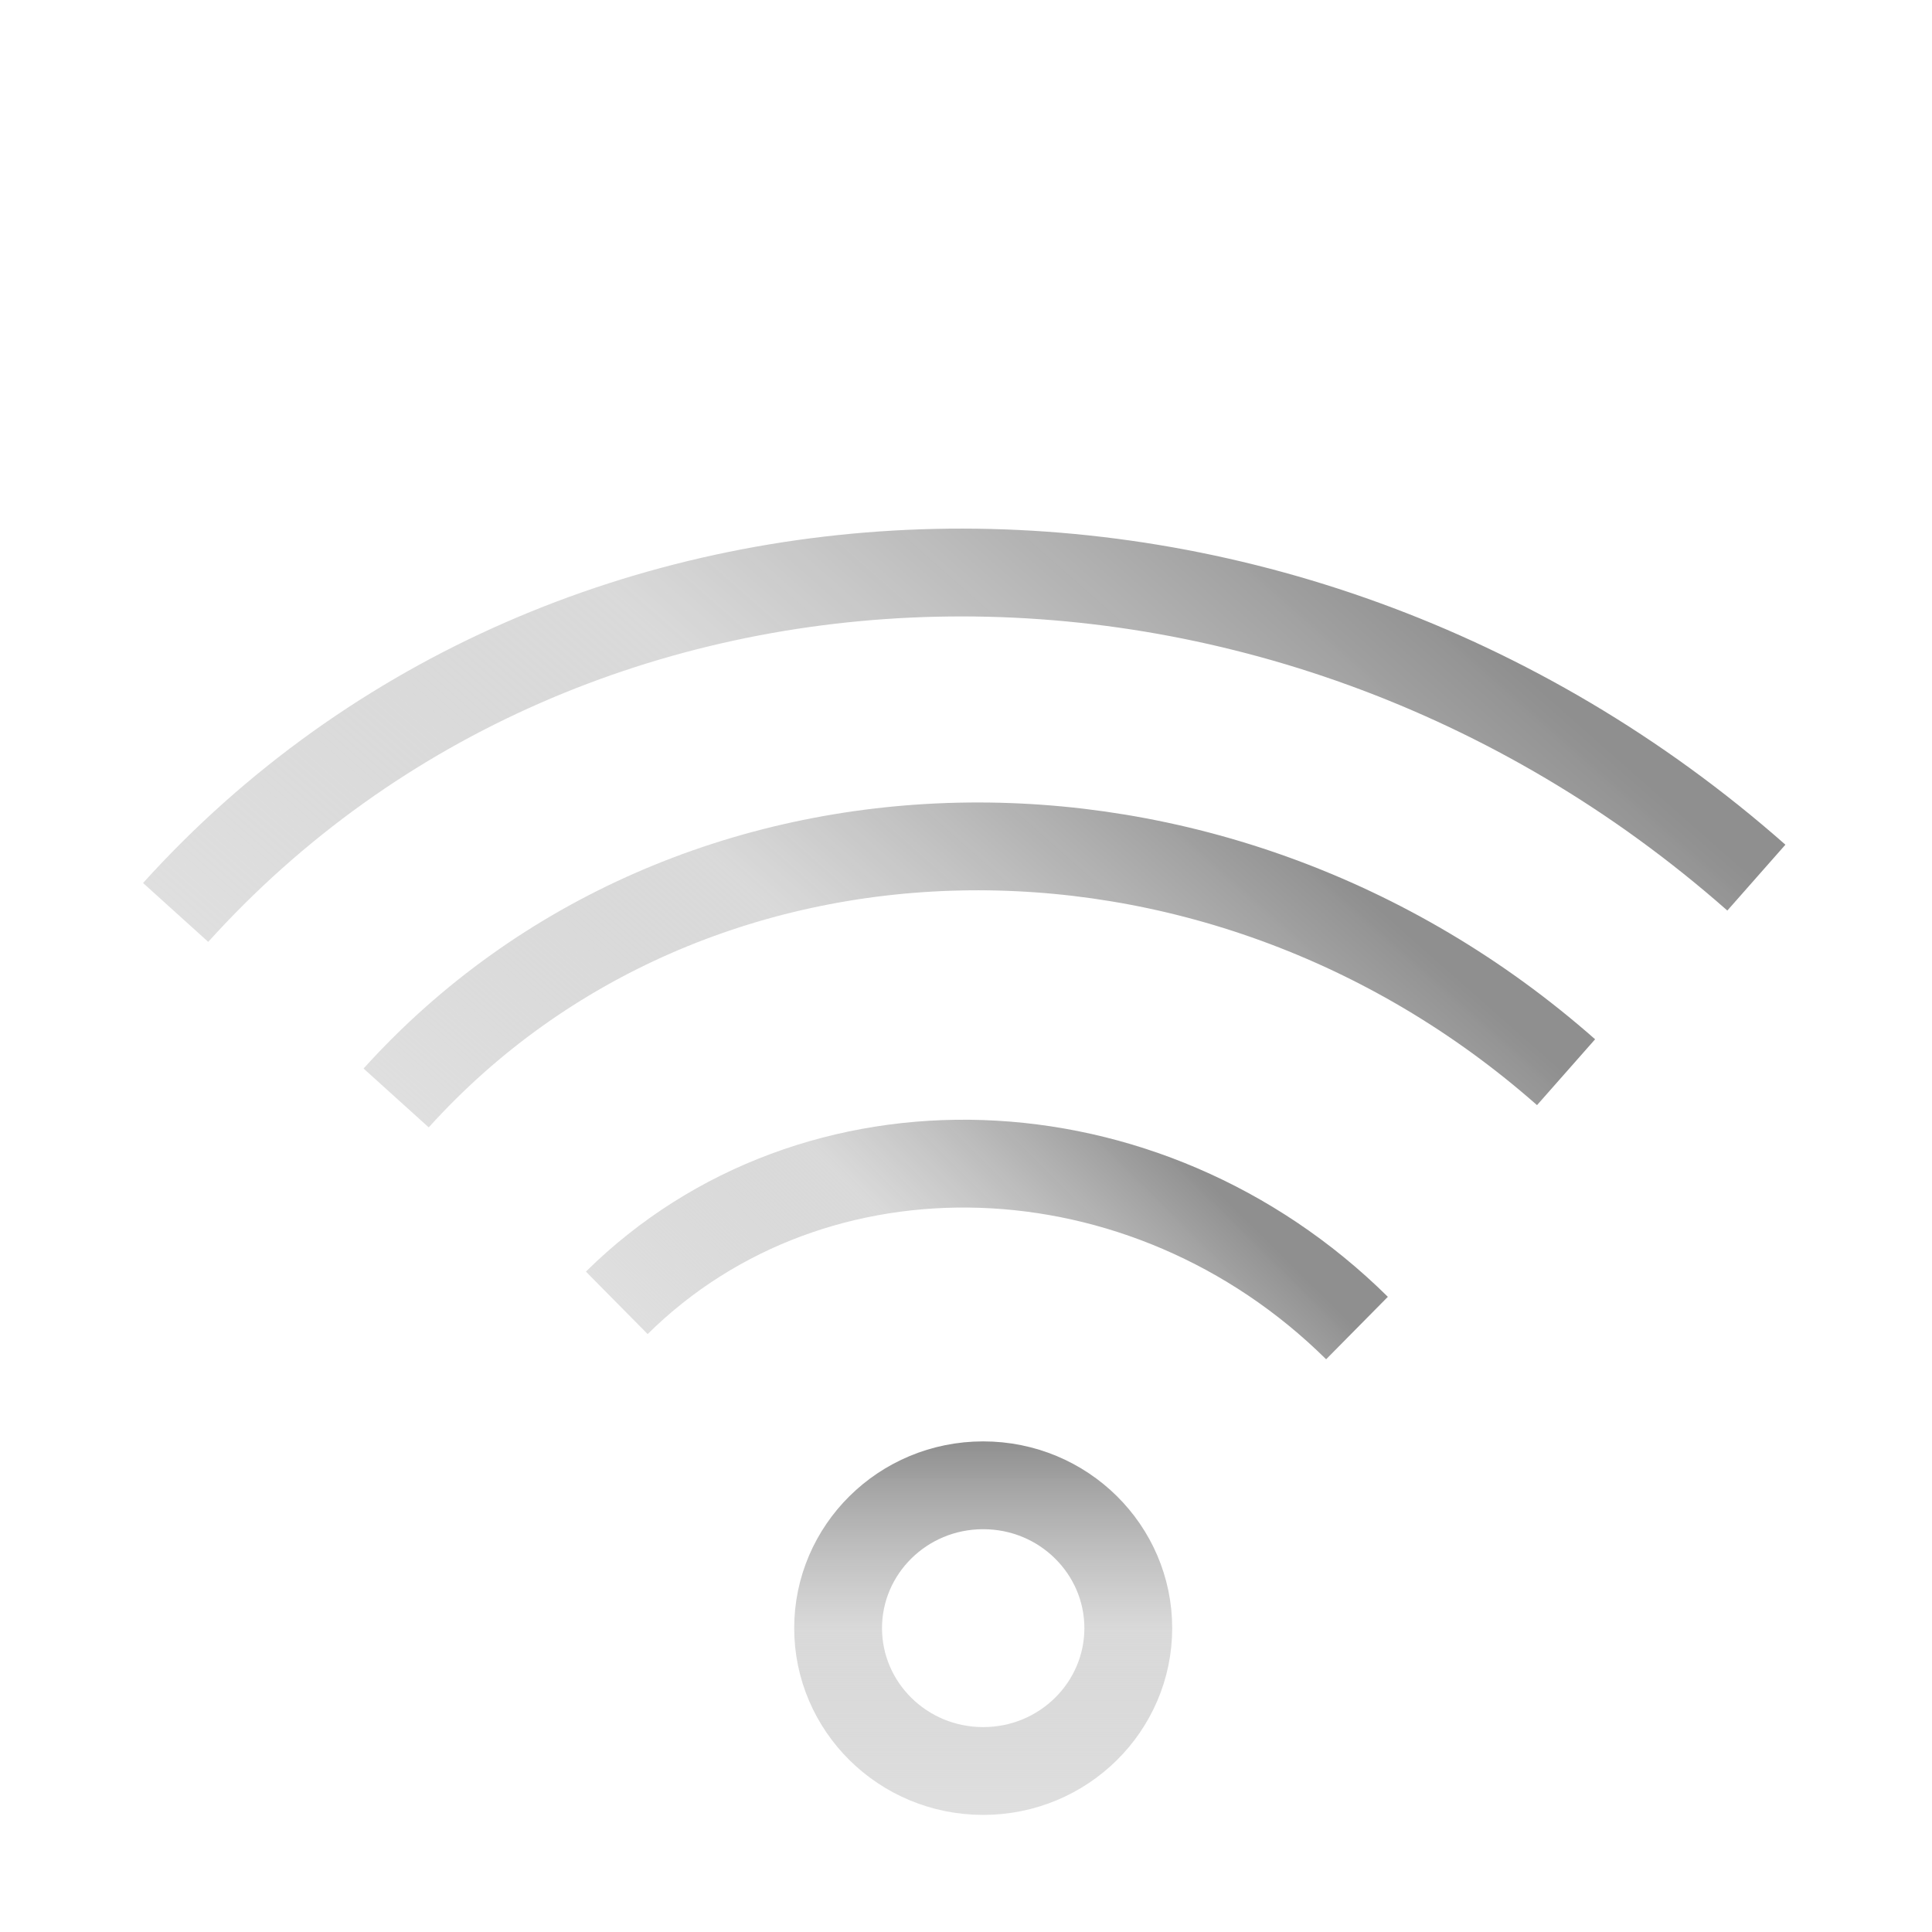 <svg width="66" height="66" viewBox="0 0 66 66" fill="none" xmlns="http://www.w3.org/2000/svg">
<g filter="url(#filter0_d_62_457)">
<path d="M38.544 51.62C38.544 54.298 36.341 56.5 33.587 56.5C30.833 56.5 28.631 54.298 28.631 51.62C28.631 48.942 30.833 46.74 33.587 46.74C36.341 46.74 38.544 48.942 38.544 51.62Z" stroke="url(#paint0_linear_62_457)" stroke-width="3"/>
<path d="M21.07 40.507C27.812 33.844 39.134 34.23 46.357 41.368" stroke="url(#paint1_linear_62_457)" stroke-width="3"/>
<path d="M13.533 33.508C23.564 22.402 41.458 22.008 53.499 32.628" stroke="url(#paint2_linear_62_457)" stroke-width="3"/>
<path d="M6 27.17C19.553 12.165 43.73 11.632 60 25.981" stroke="url(#paint3_linear_62_457)" stroke-width="3"/>
</g>
<defs>
<filter id="filter0_d_62_457" x="0.875" y="0" width="64.13" height="66" filterUnits="userSpaceOnUse" color-interpolation-filters="sRGB">
<feFlood flood-opacity="0" result="BackgroundImageFix"/>
<feColorMatrix in="SourceAlpha" type="matrix" values="0 0 0 0 0 0 0 0 0 0 0 0 0 0 0 0 0 0 127 0" result="hardAlpha"/>
<feOffset dy="4"/>
<feGaussianBlur stdDeviation="2"/>
<feComposite in2="hardAlpha" operator="out"/>
<feColorMatrix type="matrix" values="0 0 0 0 0 0 0 0 0 0 0 0 0 0 0 0 0 0 0.25 0"/>
<feBlend mode="normal" in2="BackgroundImageFix" result="effect1_dropShadow_62_457"/>
<feBlend mode="normal" in="SourceGraphic" in2="effect1_dropShadow_62_457" result="shape"/>
</filter>
<linearGradient id="paint0_linear_62_457" x1="33.587" y1="45.24" x2="33.587" y2="58" gradientUnits="userSpaceOnUse">
<stop stop-color="#8F8F8F"/>
<stop offset="0.505" stop-color="#C8C8C8" stop-opacity="0.68"/>
<stop offset="1" stop-color="#DFDFDF"/>
</linearGradient>
<linearGradient id="paint1_linear_62_457" x1="39.817" y1="34.906" x2="27.755" y2="47.113" gradientUnits="userSpaceOnUse">
<stop stop-color="#8F8F8F"/>
<stop offset="0.505" stop-color="#C8C8C8" stop-opacity="0.68"/>
<stop offset="1" stop-color="#DFDFDF"/>
</linearGradient>
<linearGradient id="paint2_linear_62_457" x1="42.597" y1="23.013" x2="24.676" y2="43.335" gradientUnits="userSpaceOnUse">
<stop stop-color="#8F8F8F"/>
<stop offset="0.505" stop-color="#C8C8C8" stop-opacity="0.68"/>
<stop offset="1" stop-color="#DFDFDF"/>
</linearGradient>
<linearGradient id="paint3_linear_62_457" x1="45.27" y1="12.991" x2="21.055" y2="40.448" gradientUnits="userSpaceOnUse">
<stop stop-color="#8F8F8F"/>
<stop offset="0.505" stop-color="#C8C8C8" stop-opacity="0.68"/>
<stop offset="1" stop-color="#DFDFDF"/>
</linearGradient>
</defs>
</svg>
